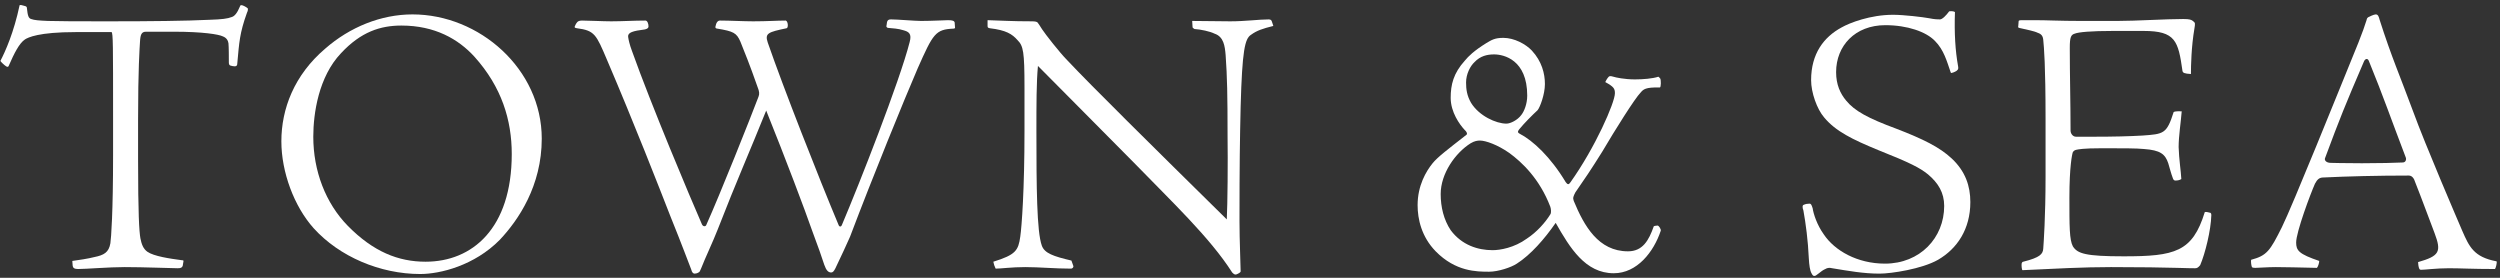 <?xml version="1.0" encoding="UTF-8"?>
<svg width="468px" height="52px" viewBox="0 0 468 52" version="1.1" xmlns="http://www.w3.org/2000/svg" xmlns:xlink="http://www.w3.org/1999/xlink">
    <rect x="0" y="0" width="468" height="52" fill="#333333" stroke="none"/>
    <title>Town &amp; Sea Copy</title>
    <g id="Page-1" stroke="none" stroke-width="1" fill="none" fill-rule="evenodd">
        <g id="twon-and-sea-logo-footer" transform="translate(0.072, 0.94)" fill="#FFFFFF" fill-rule="nonzero">
            <g id="Town-&amp;-Sea-Copy">
                <path d="M13.536,48.844 C13.608,49.204 13.824,49.42 14.544,49.42 C16.056,49.42 20.304,49.06 23.256,49.06 C26.784,49.06 32.184,49.276 33.192,49.276 C33.84,49.276 33.984,49.132 34.128,48.844 L34.272,47.98 C34.344,47.836 34.2,47.764 33.912,47.764 C31.752,47.476 28.728,47.044 27.504,46.18 C26.712,45.604 26.424,44.74 26.208,43.66 C25.992,42.364 25.776,39.34 25.776,28.756 L25.776,21.556 C25.776,11.908 26.064,8.092 26.136,6.868 C26.208,5.5 26.424,4.996 27.288,4.996 L32.472,4.996 C37.944,4.996 40.896,5.5 41.616,5.86 C42.408,6.148 42.624,6.724 42.696,7.156 C42.768,7.876 42.768,9.82 42.768,10.756 C42.768,11.044 42.84,11.26 43.056,11.332 C43.272,11.404 43.632,11.476 43.848,11.476 C44.208,11.476 44.352,11.332 44.352,10.9 C44.712,6.94 44.784,5.284 46.152,1.468 C46.368,1.036 46.368,0.748 46.296,0.604 C45.936,0.316 45.36,0.028 45.144,0.028 C45,0.028 44.928,0.028 44.856,0.244 C44.352,1.468 43.848,2.116 43.272,2.26 C42.552,2.548 41.472,2.692 39.168,2.764 C34.704,2.98 28.08,3.052 20.448,3.052 C14.112,3.052 11.376,3.052 8.928,2.98 C7.2,2.908 6.336,2.836 5.76,2.62 C5.256,2.476 5.112,1.972 4.968,0.604 C4.968,0.316 4.824,0.244 4.536,0.172 C4.104,0.028 3.744,-0.044 3.6,0.028 C2.52,5.14 0.936,8.668 0,10.468 C0.072,10.612 0.72,11.26 1.08,11.476 C1.296,11.62 1.512,11.62 1.584,11.332 C2.592,9.028 3.528,7.156 4.608,6.436 C5.184,6.076 7.128,5.068 14.112,5.068 L20.808,5.068 C21.096,5.212 21.096,7.588 21.096,20.836 L21.096,28.108 C21.096,38.836 20.736,43.66 20.592,44.596 C20.304,46.324 19.368,46.828 17.568,47.188 C16.488,47.476 14.544,47.764 13.464,47.908 L13.536,48.844 Z" id="Path"></path>
                <path d="M77.152,1.756 C71.248,1.756 65.416,4.132 60.808,8.164 C54.976,13.132 52.6,19.468 52.6,25.516 C52.6,31.276 54.976,37.684 58.648,41.788 C63.472,47.116 71.104,50.356 78.592,50.356 C82.336,50.356 88.744,48.772 93.496,43.948 C96.952,40.276 101.344,33.868 101.344,25.012 C101.344,11.98 89.68,1.756 77.152,1.756 Z M75.064,3.844 C81.328,3.844 85.72,6.364 88.744,9.676 C93.856,15.364 95.728,21.556 95.728,27.892 C95.728,41.86 88.312,48.052 79.6,48.052 C74.488,48.052 69.808,46.18 65.056,41.356 C60.88,37.108 58.576,31.06 58.576,24.652 C58.576,20.26 59.584,13.42 63.76,9.028 C67.504,4.996 71.176,3.844 75.064,3.844 Z" id="Shape"></path>
                <path d="M129.32,49.492 C129.464,50.068 129.68,50.284 129.968,50.284 C130.184,50.284 130.472,50.212 130.688,50.068 C130.904,49.996 130.976,49.78 131.192,49.276 C131.912,47.404 133.424,44.236 134.288,42.004 C137.816,32.932 140.264,27.46 143.36,19.756 C146.96,28.684 150.704,38.62 151.928,42.148 C153.152,45.388 153.728,47.116 154.232,48.628 C154.592,49.636 154.952,50.068 155.528,50.068 C155.816,50.068 156.032,49.852 156.32,49.276 C157.256,47.332 158.624,44.38 159.056,43.372 C163.304,32.14 169.208,17.668 171.728,11.836 C174.608,5.356 175.04,4.564 178.424,4.42 C178.568,4.42 178.712,4.348 178.712,4.276 L178.64,3.268 C178.568,2.98 178.28,2.836 177.416,2.836 C176.912,2.836 174.392,2.98 172.376,2.98 C171.152,2.98 167.912,2.692 166.76,2.692 C166.112,2.692 165.968,2.908 165.896,3.772 C165.824,3.988 165.824,4.132 166.112,4.276 C166.976,4.348 168.128,4.42 168.992,4.708 C170.072,4.996 170.648,5.356 170.216,6.94 C168.344,14.284 160.784,33.508 157.544,41.14 C157.4,41.572 157.04,41.572 156.896,41.14 C153.152,32.212 146.528,15.364 143.648,7.012 C143.072,5.284 143.72,5.068 147.176,4.348 C147.536,4.276 147.464,3.052 147.032,2.908 C145.376,2.908 143.576,3.052 140.912,3.052 C139.184,3.052 136.52,2.908 134.72,2.908 C134.288,2.908 134,3.268 133.856,4.06 C133.784,4.276 134,4.42 134.216,4.42 C137.24,4.924 137.816,5.212 138.536,6.868 C139.328,8.884 140.192,10.9 141.776,15.436 C142.064,16.156 142.136,16.66 141.92,17.164 C140.48,20.98 134.72,35.452 132.128,41.212 C131.984,41.5 131.552,41.5 131.336,41.068 C129.104,35.956 121.904,18.892 118.232,8.596 C117.8,7.444 117.584,6.508 117.512,5.932 C117.44,5.14 118.376,4.852 120.68,4.564 C121.256,4.42 121.328,4.204 121.328,3.988 C121.328,3.484 121.112,2.908 120.752,2.908 C118.592,2.908 116.432,3.052 114.344,3.052 C112.76,3.052 110.168,2.908 108.872,2.908 C108.368,2.908 108.08,3.052 107.936,3.268 C107.792,3.412 107.504,3.988 107.504,4.06 C107.504,4.204 107.504,4.276 107.936,4.348 C111.248,4.78 111.536,5.5 113.552,10.252 C118.664,22.204 123.272,34.012 125.432,39.556 C127.592,44.884 128.888,48.412 129.32,49.492 Z" id="Path"></path>
                <path d="M184.8,3.916 C184.8,4.204 184.872,4.276 185.232,4.348 C188.256,4.708 189.408,5.428 190.416,6.58 C191.496,7.66 191.712,8.74 191.712,15.436 L191.712,23.644 C191.712,34.444 191.208,41.428 190.92,43.372 C190.56,45.964 190.056,46.756 185.88,48.052 C185.952,48.484 186.096,48.916 186.312,49.348 C187.392,49.348 189.264,49.06 191.856,49.06 C194.52,49.06 197.4,49.348 200.424,49.348 C200.64,49.348 200.928,49.132 200.856,48.844 L200.496,47.836 C197.112,47.044 195.456,46.468 194.952,45.028 C194.016,42.436 193.944,34.084 193.944,23.572 C193.944,18.604 193.944,14.428 194.232,11.404 C201.072,18.316 206.904,24.148 212.16,29.476 C219.216,36.748 226.416,43.516 230.592,50.068 C230.952,50.428 231.096,50.5 231.384,50.428 C231.744,50.284 232.176,50.068 232.176,49.852 C232.176,48.556 231.96,44.236 231.96,40.42 C231.96,29.836 232.032,25.3 232.176,19.036 C232.464,8.452 232.968,6.292 234.12,5.572 C235.2,4.78 236.28,4.42 238.296,3.916 L238.008,3.052 C237.936,2.836 237.792,2.692 237.432,2.692 C235.632,2.692 233.04,3.052 230.232,3.052 C227.856,3.052 225.48,2.98 223.104,2.98 L223.176,4.132 C223.176,4.276 223.32,4.348 223.536,4.492 C224.688,4.564 226.416,4.924 227.28,5.356 C229.008,5.932 229.224,7.66 229.368,9.388 C229.656,13.42 229.728,16.948 229.728,24.364 C229.8,29.548 229.728,37.18 229.584,40.132 C215.256,26.02 204.24,15.148 199.704,10.324 C198.336,8.956 195.528,5.356 195.024,4.564 C194.664,3.988 194.376,3.556 194.16,3.268 C194.016,3.124 193.656,3.052 193.152,3.052 C189.192,3.052 187.536,2.908 184.8,2.836 L184.8,3.916 Z" id="Path"></path>
                <path d="M281.36,6.148 C279.776,6.148 279.2,6.508 278.12,7.156 C275.816,8.596 274.808,9.604 274.16,10.396 C272,12.772 271.496,14.932 271.496,17.38 C271.496,20.044 273.152,22.348 274.088,23.356 C274.52,23.716 274.664,24.148 274.448,24.292 C270.848,27.1 269.048,28.468 268.112,29.62 C266.888,31.132 265.304,33.796 265.304,37.468 C265.304,40.06 266.024,43.372 268.688,46.108 C272.432,49.924 276.392,49.924 278.696,49.924 C280.352,49.924 282.8,49.132 283.88,48.412 C286.472,46.756 289.064,43.804 291.152,40.78 C293.816,45.46 296.696,50.212 302.024,50.212 C306.416,50.212 309.512,46.18 310.808,42.292 C310.952,42.004 310.448,41.284 310.232,41.284 C310.016,41.284 309.584,41.356 309.512,41.428 C308.576,44.092 307.424,46.108 304.688,46.108 C299.144,46.108 296.48,41.356 294.536,36.676 C294.32,36.1 294.464,35.812 294.824,35.092 C296.624,32.5 297.704,30.916 299.864,27.46 C302.24,23.428 305.984,17.452 307.064,16.372 C307.568,15.796 307.928,15.364 310.664,15.436 C310.88,15.364 310.88,14.068 310.736,13.78 C310.592,13.564 310.448,13.492 310.376,13.42 C309.296,13.78 307.496,13.924 305.984,13.924 C304.04,13.924 302.384,13.564 301.952,13.42 C301.448,13.276 301.232,13.276 301.088,13.42 C300.872,13.636 300.584,14.068 300.44,14.428 C302.024,15.292 302.24,15.652 302.24,16.516 C302.24,18.244 298.568,26.668 293.888,33.22 C293.6,33.652 293.384,33.652 293.024,33.148 C290.216,28.468 286.904,25.372 284.384,24.076 C284.096,23.932 283.952,23.716 284.312,23.284 C285.32,22.06 286.688,20.692 287.768,19.684 C288.2,19.18 289.136,16.732 289.136,14.788 C289.136,12.844 288.56,10.54 286.688,8.524 C285.536,7.3 283.376,6.148 281.36,6.148 Z M279.632,9.244 C281.432,9.244 285.824,10.252 285.824,16.948 C285.824,18.532 285.248,19.9 284.744,20.548 C284.024,21.556 282.656,22.204 281.936,22.204 C279.992,22.204 276.824,20.764 275.312,18.316 C274.52,16.948 274.376,15.724 274.376,14.5 C274.376,12.916 275.168,11.404 275.96,10.684 C277.04,9.532 278.336,9.244 279.632,9.244 Z M276.968,25.372 C278.048,25.372 280.28,26.164 282.44,27.676 C284.816,29.404 288.128,32.5 290.144,37.756 C290.288,38.188 290.36,38.908 290.144,39.196 C289.208,40.708 287.624,42.508 285.752,43.732 C283.376,45.46 280.712,45.892 279.344,45.892 C276.608,45.892 273.584,44.956 271.496,42.148 C270.2,40.204 269.624,37.828 269.624,35.38 C269.624,31.564 272.36,27.676 275.24,25.876 C275.96,25.444 276.536,25.372 276.968,25.372 Z" id="Shape"></path>
                <path d="M339.544,50.716 C339.76,50.716 339.904,50.644 340.336,50.284 C340.768,49.924 341.272,49.564 341.632,49.42 C341.992,49.204 342.352,49.132 342.928,49.276 C346.024,49.78 348.76,50.284 351.784,50.284 C353.944,50.284 359.704,49.42 362.728,47.692 C366.328,45.604 368.776,41.932 368.776,36.892 C368.776,33.868 367.84,31.132 365.32,28.756 C363.016,26.596 359.92,25.084 354.88,23.14 C349.624,21.196 347.104,19.828 345.52,17.884 C344.44,16.588 343.648,14.932 343.648,12.556 C343.648,7.66 347.176,3.772 352.864,3.772 C356.968,3.772 360.496,4.996 362.152,6.724 C363.808,8.38 364.384,10.54 365.032,12.412 C365.104,12.7 365.176,12.772 365.32,12.7 C365.68,12.628 366.256,12.34 366.328,12.196 C366.544,12.052 366.544,11.764 366.472,11.404 C365.968,8.596 365.752,5.284 365.896,1.324 C365.752,1.18 365.248,1.108 364.816,1.18 C364.24,1.972 363.52,2.692 363.088,2.692 C362.8,2.692 362.08,2.692 361.072,2.476 C359.92,2.26 356.32,1.828 354.304,1.828 C350.056,1.828 346.168,3.34 344.656,4.204 C341.344,6.004 338.968,9.1 338.968,14.068 C338.968,16.372 340.048,19.468 341.416,21.052 C343.576,23.644 346.672,25.156 351.568,27.172 C357.544,29.548 359.344,30.484 360.856,31.708 C362.728,33.292 363.88,35.092 363.88,37.612 C363.88,43.588 359.344,48.412 352.792,48.412 C347.608,48.412 343.36,45.964 341.344,42.94 C340.048,41.14 339.4,39.052 339.256,38.044 C339.04,37.324 338.896,37.18 338.68,37.18 C338.32,37.18 337.888,37.252 337.6,37.396 C337.312,37.468 337.312,37.9 337.528,38.476 C337.96,40.852 338.392,44.092 338.536,47.404 C338.608,48.7 338.752,49.708 339.04,50.212 C339.256,50.644 339.4,50.716 339.544,50.716 Z" id="Path"></path>
                <path d="M388.544,24.652 C387.968,24.652 387.536,24.076 387.536,23.5 C387.536,18.316 387.392,13.204 387.392,8.02 C387.392,6.004 387.608,5.572 388.328,5.356 C389.048,5.068 391.352,4.852 395.456,4.852 L401.216,4.852 C407.192,4.852 407.696,6.724 408.488,12.34 C408.56,12.7 408.848,12.844 410.072,12.916 C410.072,11.332 410.144,7.804 410.72,4.42 C410.864,3.484 410.936,3.34 410.432,2.98 C410.144,2.764 409.856,2.62 408.632,2.62 C405.32,2.62 399.848,2.98 396.32,2.98 L389.408,2.98 C385.52,2.98 383.144,2.836 380.84,2.836 L378.536,2.836 C377.888,2.836 377.816,2.908 377.816,3.052 L377.744,3.988 C377.672,4.132 377.744,4.204 377.888,4.276 C379.4,4.636 380.696,4.852 381.416,5.212 C382.064,5.428 382.352,5.788 382.424,6.508 C382.568,7.948 382.856,11.26 382.856,21.196 L382.856,32.14 C382.856,39.7 382.496,44.596 382.424,45.604 C382.352,46.612 381.848,47.26 378.68,48.052 C378.608,48.052 378.464,48.124 378.392,48.34 C378.32,48.628 378.392,49.564 378.536,49.636 C384.656,49.348 389.984,49.06 395.096,49.06 C400.352,49.06 405.248,49.132 407.48,49.204 C409.856,49.276 410.288,49.276 410.864,49.276 C411.224,49.276 411.44,49.132 411.8,48.7 C412.736,46.54 413.816,42.148 413.888,39.34 C413.888,39.196 413.888,39.052 413.744,38.908 C413.24,38.764 412.88,38.692 412.664,38.764 C410.36,46.252 407.048,47.044 397.472,47.044 C390.344,47.044 388.832,46.54 387.968,45.172 C387.32,43.948 387.32,41.5 387.32,36.028 C387.32,30.268 387.824,27.892 387.968,27.532 C388.184,27.244 388.328,27.172 388.616,27.1 C388.976,27.028 389.768,26.812 393.44,26.812 C397.256,26.812 399.92,26.812 401.288,26.956 C404.312,27.172 405.248,27.892 405.824,29.62 C406.112,30.556 406.328,31.492 406.688,32.428 C406.76,32.716 406.976,32.86 407.12,32.86 C407.552,32.86 407.984,32.788 408.272,32.572 C408.2,31.132 407.84,28.9 407.768,26.596 C407.768,24.508 408.2,21.844 408.344,19.9 C408.2,19.9 407.12,19.828 406.832,20.044 C405.536,24.148 404.96,24.148 401,24.436 C398.552,24.58 395.528,24.652 392.072,24.652 L388.544,24.652 Z" id="Path"></path>
                <path d="M444.672,1.756 C444.312,1.756 443.448,2.188 443.304,2.26 C443.088,2.404 443.016,2.476 442.944,2.836 C442.584,3.988 442.224,4.996 441.432,7.012 C437.328,17.092 429.12,37.468 427.104,41.572 C424.872,46.036 424.296,46.9 421.344,47.692 C421.272,47.908 421.344,48.7 421.488,49.06 C421.56,49.132 421.704,49.204 422.136,49.204 C422.712,49.204 424.44,49.06 425.952,49.06 C427.392,49.06 430.56,49.132 433.656,49.204 C433.872,48.988 434.088,48.268 434.088,47.908 C430.272,46.612 429.768,45.964 429.768,44.452 C429.768,42.508 432.432,35.38 433.296,33.436 C433.728,32.644 434.088,32.284 434.88,32.284 C439.344,32.068 445.032,31.924 450.864,31.924 C451.512,31.924 451.872,32.572 452.016,33.076 C453.168,35.956 455.184,41.428 455.688,42.724 C456.984,46.18 456.624,46.972 452.592,48.124 C452.592,48.34 452.664,49.06 452.808,49.348 C452.88,49.492 452.952,49.564 453.168,49.564 C453.96,49.564 455.976,49.276 458.352,49.276 C460.656,49.276 462.672,49.42 466.992,49.42 C467.136,49.276 467.424,48.124 467.28,47.98 C463.032,47.188 462.168,45.244 460.872,42.292 C460.008,40.276 453.96,26.236 451.656,19.9 C449.208,13.276 447.624,9.748 445.392,2.764 C445.248,2.188 445.104,1.756 444.672,1.756 Z M436.248,29.548 C435.384,29.548 435.024,29.044 435.168,28.684 C437.976,21.124 438.912,18.82 442.44,10.612 C442.656,10.036 443.16,9.892 443.376,10.468 C446.112,17.164 447.48,21.196 450.288,28.54 C450.432,28.9 450.288,29.476 449.712,29.476 C447.912,29.548 445.752,29.62 442.08,29.62 C438.408,29.62 436.68,29.548 436.248,29.548 Z" id="Shape"></path>
            </g>
        </g>
    </g>
</svg>